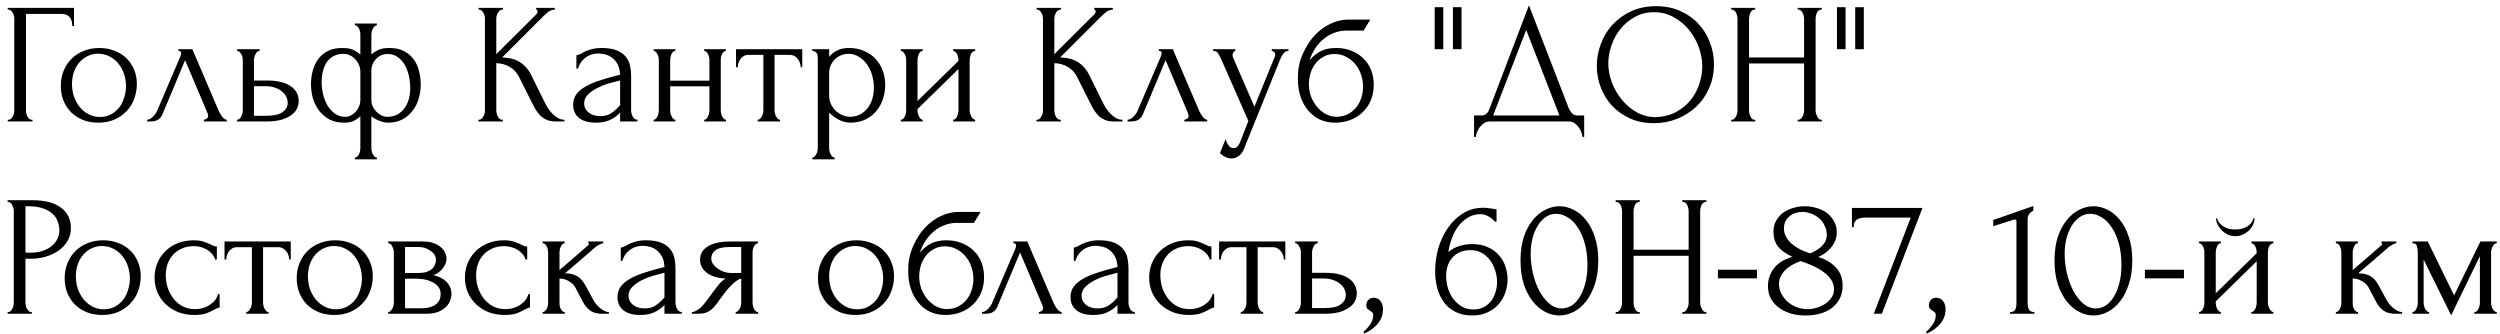 <?xml version="1.0" encoding="UTF-8"?> <svg xmlns="http://www.w3.org/2000/svg" width="247" height="33" viewBox="0 0 247 33" fill="none"><path d="M3.128 11.83H3.213V12H0.765V11.83H0.85C0.941 11.83 1.02 11.802 1.088 11.745C1.156 11.677 1.213 11.598 1.258 11.507C1.315 11.416 1.354 11.32 1.377 11.218C1.4 11.116 1.411 11.02 1.411 10.929V1.834C1.411 1.755 1.4 1.664 1.377 1.562C1.354 1.46 1.315 1.364 1.258 1.273C1.213 1.182 1.156 1.109 1.088 1.052C1.02 0.984 0.941 0.95 0.85 0.95H0.765V0.78H7.31V2.582H7.14C7.14 2.174 7.049 1.874 6.868 1.681C6.698 1.477 6.426 1.375 6.052 1.375H2.567V10.929C2.567 11.02 2.578 11.116 2.601 11.218C2.624 11.32 2.658 11.416 2.703 11.507C2.76 11.598 2.822 11.677 2.89 11.745C2.958 11.802 3.037 11.83 3.128 11.83ZM9.714 12.119C9.147 12.119 8.637 12.028 8.184 11.847C7.731 11.654 7.34 11.399 7.011 11.082C6.694 10.753 6.444 10.368 6.263 9.926C6.093 9.484 6.008 9.002 6.008 8.481C6.008 7.926 6.104 7.421 6.297 6.968C6.49 6.503 6.756 6.107 7.096 5.778C7.436 5.449 7.838 5.194 8.303 5.013C8.768 4.832 9.272 4.741 9.816 4.741C10.36 4.741 10.859 4.832 11.312 5.013C11.765 5.183 12.156 5.427 12.485 5.744C12.814 6.061 13.069 6.441 13.25 6.883C13.431 7.314 13.522 7.79 13.522 8.311C13.522 8.798 13.437 9.274 13.267 9.739C13.108 10.192 12.865 10.595 12.536 10.946C12.219 11.297 11.822 11.581 11.346 11.796C10.881 12.011 10.337 12.119 9.714 12.119ZM9.612 5.302C9.204 5.325 8.841 5.427 8.524 5.608C8.218 5.778 7.957 6.005 7.742 6.288C7.538 6.56 7.379 6.872 7.266 7.223C7.164 7.574 7.113 7.931 7.113 8.294C7.113 8.713 7.175 9.121 7.3 9.518C7.436 9.903 7.623 10.249 7.861 10.555C8.11 10.861 8.405 11.105 8.745 11.286C9.085 11.467 9.465 11.558 9.884 11.558C10.303 11.558 10.672 11.467 10.989 11.286C11.318 11.105 11.59 10.872 11.805 10.589C12.02 10.294 12.179 9.966 12.281 9.603C12.394 9.24 12.451 8.878 12.451 8.515C12.451 8.141 12.394 7.767 12.281 7.393C12.168 7.008 11.992 6.662 11.754 6.356C11.516 6.039 11.216 5.784 10.853 5.591C10.502 5.398 10.088 5.302 9.612 5.302ZM20.142 11.83C20.222 11.83 20.312 11.796 20.414 11.728C20.516 11.66 20.567 11.564 20.567 11.439C20.567 11.416 20.556 11.371 20.533 11.303C20.522 11.224 20.494 11.139 20.448 11.048L18.289 5.948L16.045 11.303C15.853 11.768 15.473 12 14.906 12H14.532V11.83C14.691 11.83 14.861 11.751 15.042 11.592C15.235 11.422 15.388 11.224 15.501 10.997L17.813 5.591C17.87 5.444 17.898 5.325 17.898 5.234C17.898 5.098 17.808 5.03 17.626 5.03V4.86H19.003L21.621 10.98C21.701 11.15 21.814 11.337 21.961 11.541C22.12 11.734 22.267 11.83 22.403 11.83V12H20.142V11.83ZM26.418 7.954C26.939 7.954 27.393 8.005 27.778 8.107C28.175 8.209 28.498 8.351 28.747 8.532C29.008 8.713 29.201 8.929 29.325 9.178C29.45 9.416 29.512 9.677 29.512 9.96C29.512 10.243 29.45 10.51 29.325 10.759C29.201 11.008 29.002 11.224 28.73 11.405C28.47 11.586 28.141 11.734 27.744 11.847C27.348 11.949 26.877 12 26.333 12H23.426V11.83C23.517 11.83 23.596 11.802 23.664 11.745C23.732 11.677 23.789 11.598 23.834 11.507C23.891 11.405 23.93 11.303 23.953 11.201C23.976 11.088 23.987 10.986 23.987 10.895V5.914C23.987 5.835 23.976 5.744 23.953 5.642C23.93 5.54 23.891 5.444 23.834 5.353C23.789 5.262 23.732 5.189 23.664 5.132C23.596 5.064 23.517 5.03 23.426 5.03V4.86H25.653V5.03C25.483 5.03 25.347 5.138 25.245 5.353C25.143 5.557 25.092 5.744 25.092 5.914V7.954H26.418ZM26.299 11.439C27.047 11.439 27.585 11.32 27.914 11.082C28.254 10.833 28.424 10.527 28.424 10.164C28.424 9.96 28.379 9.762 28.288 9.569C28.198 9.365 28.056 9.189 27.863 9.042C27.682 8.883 27.455 8.759 27.183 8.668C26.911 8.566 26.599 8.515 26.248 8.515H25.092V11.439H26.299ZM38.493 4.741C39.049 4.741 39.519 4.843 39.904 5.047C40.301 5.251 40.624 5.523 40.873 5.863C41.123 6.203 41.298 6.594 41.4 7.036C41.514 7.467 41.57 7.914 41.57 8.379C41.57 8.832 41.502 9.286 41.366 9.739C41.242 10.181 41.043 10.578 40.771 10.929C40.511 11.28 40.176 11.569 39.768 11.796C39.36 12.011 38.879 12.119 38.323 12.119C38.108 12.119 37.904 12.085 37.711 12.017C37.53 11.96 37.36 11.892 37.201 11.813C37.02 11.722 36.85 11.615 36.691 11.49V14.635C36.691 14.726 36.703 14.822 36.725 14.924C36.748 15.037 36.782 15.139 36.827 15.23C36.884 15.321 36.941 15.4 36.997 15.468C37.065 15.536 37.145 15.57 37.235 15.57V15.74H35.059V15.57C35.15 15.57 35.229 15.536 35.297 15.468C35.365 15.411 35.422 15.332 35.467 15.23C35.513 15.139 35.547 15.037 35.569 14.924C35.592 14.822 35.603 14.726 35.603 14.635V11.49C35.49 11.603 35.303 11.739 35.042 11.898C34.793 12.045 34.442 12.119 33.988 12.119C33.433 12.119 32.951 12.011 32.543 11.796C32.135 11.569 31.795 11.28 31.523 10.929C31.251 10.566 31.047 10.158 30.911 9.705C30.787 9.252 30.724 8.787 30.724 8.311C30.724 7.858 30.781 7.421 30.894 7.002C31.008 6.571 31.183 6.192 31.421 5.863C31.671 5.523 31.988 5.251 32.373 5.047C32.77 4.843 33.246 4.741 33.801 4.741C34.345 4.741 34.748 4.82 35.008 4.979C35.28 5.126 35.479 5.262 35.603 5.387V3.364C35.603 3.285 35.592 3.2 35.569 3.109C35.547 3.007 35.513 2.911 35.467 2.82C35.422 2.729 35.365 2.656 35.297 2.599C35.229 2.531 35.15 2.497 35.059 2.497V2.327H37.235V2.497C37.156 2.497 37.082 2.531 37.014 2.599C36.946 2.656 36.89 2.729 36.844 2.82C36.799 2.899 36.759 2.99 36.725 3.092C36.703 3.194 36.691 3.285 36.691 3.364V5.37C36.816 5.257 37.014 5.126 37.286 4.979C37.558 4.82 37.961 4.741 38.493 4.741ZM34.107 11.541C34.323 11.541 34.521 11.49 34.702 11.388C34.884 11.286 35.042 11.156 35.178 10.997C35.314 10.838 35.416 10.668 35.484 10.487C35.564 10.294 35.603 10.113 35.603 9.943V7.07C35.603 6.821 35.552 6.594 35.45 6.39C35.36 6.175 35.235 5.988 35.076 5.829C34.929 5.67 34.753 5.546 34.549 5.455C34.357 5.364 34.153 5.319 33.937 5.319C33.541 5.319 33.206 5.398 32.934 5.557C32.662 5.704 32.441 5.908 32.271 6.169C32.101 6.43 31.977 6.73 31.897 7.07C31.818 7.399 31.778 7.739 31.778 8.09C31.778 8.509 31.829 8.929 31.931 9.348C32.033 9.756 32.181 10.124 32.373 10.453C32.577 10.77 32.821 11.031 33.104 11.235C33.399 11.439 33.733 11.541 34.107 11.541ZM38.255 11.541C38.652 11.541 38.992 11.462 39.275 11.303C39.559 11.144 39.791 10.935 39.972 10.674C40.165 10.402 40.307 10.102 40.397 9.773C40.488 9.433 40.533 9.082 40.533 8.719C40.533 8.3 40.488 7.892 40.397 7.495C40.307 7.087 40.171 6.724 39.989 6.407C39.808 6.09 39.576 5.835 39.292 5.642C39.02 5.438 38.697 5.336 38.323 5.336C37.847 5.336 37.456 5.5 37.15 5.829C36.844 6.146 36.691 6.554 36.691 7.053V9.926C36.691 10.107 36.731 10.294 36.81 10.487C36.901 10.668 37.014 10.838 37.15 10.997C37.298 11.156 37.468 11.286 37.66 11.388C37.853 11.49 38.051 11.541 38.255 11.541ZM47.266 11.83H47.351C47.442 11.83 47.521 11.796 47.589 11.728C47.657 11.66 47.714 11.581 47.759 11.49C47.816 11.399 47.855 11.303 47.878 11.201C47.901 11.088 47.912 10.986 47.912 10.895V1.834C47.912 1.755 47.901 1.664 47.878 1.562C47.855 1.46 47.816 1.364 47.759 1.273C47.714 1.182 47.657 1.109 47.589 1.052C47.521 0.984 47.447 0.95 47.368 0.95H47.283V0.78H49.697V0.95H49.612C49.521 0.95 49.442 0.984 49.374 1.052C49.306 1.109 49.244 1.182 49.187 1.273C49.142 1.364 49.102 1.46 49.068 1.562C49.045 1.664 49.034 1.755 49.034 1.834V5.353L52.978 1.426C53.069 1.335 53.114 1.228 53.114 1.103C53.114 1.001 53.069 0.95 52.978 0.95V0.78H54.814V0.95C54.587 0.961 54.383 1.029 54.202 1.154C54.032 1.279 53.845 1.443 53.641 1.647L49.612 5.676C50.349 5.699 50.944 5.857 51.397 6.152C51.85 6.447 52.207 6.855 52.468 7.376L53.811 10.096C53.89 10.266 53.992 10.453 54.117 10.657C54.253 10.85 54.4 11.037 54.559 11.218C54.729 11.388 54.916 11.535 55.12 11.66C55.324 11.773 55.539 11.83 55.766 11.83V12H54.916C54.587 12 54.304 11.955 54.066 11.864C53.828 11.762 53.618 11.632 53.437 11.473C53.267 11.303 53.114 11.116 52.978 10.912C52.853 10.708 52.74 10.504 52.638 10.3L51.261 7.563C51.046 7.144 50.745 6.826 50.36 6.611C49.986 6.384 49.544 6.26 49.034 6.237V10.895C49.034 10.986 49.045 11.082 49.068 11.184C49.091 11.286 49.125 11.388 49.17 11.49C49.215 11.581 49.272 11.66 49.34 11.728C49.408 11.785 49.482 11.819 49.561 11.83H49.68V12H47.266V11.83ZM61.267 12V11.133L61.182 11.218C60.898 11.501 60.57 11.722 60.196 11.881C59.833 12.04 59.391 12.119 58.87 12.119C58.473 12.119 58.133 12.074 57.85 11.983C57.566 11.892 57.334 11.768 57.153 11.609C56.971 11.439 56.835 11.246 56.745 11.031C56.665 10.816 56.626 10.589 56.626 10.351C56.626 9.966 56.728 9.626 56.932 9.331C57.147 9.036 57.453 8.776 57.85 8.549C58.246 8.322 58.728 8.118 59.295 7.937C59.873 7.744 60.53 7.557 61.267 7.376C61.244 6.934 61.153 6.577 60.995 6.305C60.836 6.033 60.649 5.823 60.434 5.676C60.218 5.517 59.992 5.415 59.754 5.37C59.516 5.313 59.312 5.285 59.142 5.285C58.847 5.285 58.586 5.33 58.36 5.421C58.133 5.5 57.935 5.614 57.765 5.761C57.595 5.897 57.453 6.056 57.34 6.237C57.238 6.418 57.158 6.6 57.102 6.781H56.949V5.455C57.051 5.455 57.17 5.421 57.306 5.353C57.442 5.274 57.6 5.189 57.782 5.098C57.974 5.007 58.201 4.928 58.462 4.86C58.734 4.781 59.057 4.741 59.431 4.741C60.054 4.741 60.558 4.82 60.944 4.979C61.329 5.138 61.624 5.347 61.828 5.608C62.043 5.869 62.185 6.169 62.253 6.509C62.321 6.838 62.355 7.178 62.355 7.529V10.895C62.355 11.122 62.411 11.337 62.525 11.541C62.638 11.734 62.791 11.83 62.984 11.83V12H61.267ZM61.267 10.385V7.954L61.097 7.988C60.825 8.056 60.49 8.147 60.094 8.26C59.708 8.373 59.34 8.521 58.989 8.702C58.637 8.883 58.337 9.099 58.088 9.348C57.838 9.597 57.714 9.886 57.714 10.215C57.714 10.578 57.861 10.878 58.156 11.116C58.45 11.354 58.836 11.473 59.312 11.473C59.686 11.473 60.014 11.394 60.298 11.235C60.581 11.065 60.842 10.85 61.08 10.589L61.267 10.385ZM66.214 10.895C66.214 10.986 66.225 11.088 66.248 11.201C66.271 11.303 66.305 11.399 66.35 11.49C66.395 11.581 66.447 11.66 66.503 11.728C66.571 11.796 66.645 11.83 66.724 11.83V12H64.582V11.83C64.662 11.83 64.73 11.802 64.786 11.745C64.854 11.677 64.911 11.598 64.956 11.507C65.001 11.405 65.035 11.303 65.058 11.201C65.081 11.088 65.092 10.986 65.092 10.895V5.914C65.092 5.835 65.081 5.744 65.058 5.642C65.035 5.54 65.001 5.444 64.956 5.353C64.911 5.262 64.854 5.189 64.786 5.132C64.73 5.064 64.662 5.03 64.582 5.03V4.86H66.724V5.03C66.633 5.03 66.554 5.064 66.486 5.132C66.43 5.189 66.379 5.262 66.333 5.353C66.299 5.444 66.271 5.54 66.248 5.642C66.225 5.744 66.214 5.835 66.214 5.914V7.971H70.09V5.914C70.09 5.835 70.079 5.744 70.056 5.642C70.034 5.54 69.999 5.444 69.954 5.353C69.92 5.262 69.869 5.189 69.801 5.132C69.745 5.064 69.671 5.03 69.58 5.03V4.86H71.722V5.03C71.632 5.03 71.552 5.064 71.484 5.132C71.427 5.189 71.376 5.262 71.331 5.353C71.286 5.444 71.252 5.54 71.229 5.642C71.218 5.744 71.212 5.835 71.212 5.914V10.895C71.212 10.986 71.224 11.088 71.246 11.201C71.269 11.303 71.303 11.399 71.348 11.49C71.394 11.581 71.445 11.66 71.501 11.728C71.569 11.796 71.643 11.83 71.722 11.83V12H69.58V11.83C69.659 11.83 69.728 11.802 69.784 11.745C69.852 11.677 69.909 11.598 69.954 11.507C69.999 11.405 70.034 11.303 70.056 11.201C70.079 11.088 70.09 10.986 70.09 10.895V8.532H66.214V10.895ZM79.11 6.645C79.11 6.52 79.087 6.384 79.042 6.237C78.996 6.09 78.928 5.959 78.838 5.846C78.747 5.721 78.634 5.619 78.498 5.54C78.362 5.461 78.203 5.421 78.022 5.421H76.526V10.895C76.526 10.986 76.537 11.082 76.56 11.184C76.582 11.286 76.616 11.388 76.662 11.49C76.718 11.581 76.775 11.66 76.832 11.728C76.9 11.796 76.979 11.83 77.07 11.83V12H74.86V11.83C74.95 11.83 75.03 11.796 75.098 11.728C75.166 11.66 75.222 11.581 75.268 11.49C75.324 11.399 75.364 11.303 75.387 11.201C75.409 11.088 75.421 10.986 75.421 10.895V5.421H73.959C73.777 5.421 73.619 5.461 73.483 5.54C73.347 5.619 73.233 5.721 73.143 5.846C73.063 5.959 73.001 6.09 72.956 6.237C72.91 6.384 72.888 6.52 72.888 6.645H72.718V4.86H79.263V6.645H79.11ZM83.858 4.741C84.47 4.741 84.997 4.849 85.439 5.064C85.892 5.268 86.266 5.54 86.561 5.88C86.867 6.22 87.093 6.611 87.241 7.053C87.388 7.495 87.462 7.948 87.462 8.413C87.462 8.866 87.388 9.314 87.241 9.756C87.105 10.198 86.889 10.595 86.595 10.946C86.311 11.297 85.954 11.581 85.524 11.796C85.093 12.011 84.583 12.119 83.994 12.119C83.642 12.119 83.28 12.028 82.906 11.847C82.543 11.654 82.214 11.416 81.92 11.133V14.635C81.92 14.726 81.931 14.822 81.954 14.924C81.976 15.037 82.01 15.139 82.056 15.23C82.112 15.321 82.169 15.4 82.226 15.468C82.294 15.536 82.373 15.57 82.464 15.57V15.74H80.254V15.57C80.333 15.57 80.407 15.536 80.475 15.468C80.543 15.4 80.599 15.321 80.645 15.23C80.701 15.139 80.741 15.037 80.764 14.924C80.786 14.822 80.798 14.726 80.798 14.635V5.863C80.798 5.761 80.792 5.665 80.781 5.574C80.781 5.472 80.764 5.387 80.73 5.319C80.696 5.24 80.639 5.177 80.56 5.132C80.492 5.075 80.39 5.041 80.254 5.03V4.86H81.92V5.608C82.146 5.336 82.418 5.126 82.736 4.979C83.064 4.82 83.438 4.741 83.858 4.741ZM84.011 11.541C84.407 11.53 84.753 11.439 85.048 11.269C85.342 11.099 85.586 10.878 85.779 10.606C85.971 10.334 86.113 10.034 86.204 9.705C86.294 9.365 86.34 9.014 86.34 8.651C86.34 8.243 86.283 7.841 86.17 7.444C86.056 7.047 85.892 6.696 85.677 6.39C85.461 6.073 85.195 5.818 84.878 5.625C84.572 5.421 84.22 5.319 83.824 5.319C83.586 5.319 83.348 5.364 83.11 5.455C82.883 5.546 82.679 5.676 82.498 5.846C82.328 6.016 82.186 6.22 82.073 6.458C81.971 6.685 81.92 6.94 81.92 7.223V9.45C81.92 9.756 81.982 10.039 82.107 10.3C82.231 10.549 82.39 10.77 82.583 10.963C82.787 11.144 83.013 11.286 83.263 11.388C83.512 11.49 83.761 11.541 84.011 11.541ZM95.803 10.895C95.803 10.986 95.814 11.088 95.837 11.201C95.871 11.303 95.91 11.399 95.956 11.49C96.001 11.581 96.058 11.66 96.126 11.728C96.205 11.796 96.279 11.83 96.347 11.83V12H94.171V11.83C94.25 11.83 94.324 11.802 94.392 11.745C94.46 11.677 94.516 11.598 94.562 11.507C94.607 11.405 94.641 11.303 94.664 11.201C94.686 11.088 94.698 10.986 94.698 10.895V6.815L90.652 10.776V10.895C90.652 10.986 90.663 11.088 90.686 11.201C90.708 11.303 90.742 11.399 90.788 11.49C90.833 11.581 90.884 11.66 90.941 11.728C91.009 11.796 91.082 11.83 91.162 11.83V12H89.003V11.83C89.082 11.83 89.156 11.802 89.224 11.745C89.292 11.677 89.348 11.598 89.394 11.507C89.439 11.405 89.473 11.303 89.496 11.201C89.518 11.088 89.53 10.986 89.53 10.895V5.914C89.53 5.835 89.518 5.744 89.496 5.642C89.473 5.54 89.439 5.444 89.394 5.353C89.348 5.262 89.292 5.189 89.224 5.132C89.156 5.064 89.082 5.03 89.003 5.03V4.86H91.162V5.03C91.071 5.03 90.992 5.064 90.924 5.132C90.867 5.189 90.816 5.262 90.771 5.353C90.737 5.444 90.708 5.54 90.686 5.642C90.663 5.744 90.652 5.835 90.652 5.914V9.977L94.698 6.016V5.914C94.698 5.835 94.686 5.744 94.664 5.642C94.641 5.54 94.607 5.444 94.562 5.353C94.516 5.262 94.46 5.189 94.392 5.132C94.324 5.064 94.25 5.03 94.171 5.03V4.86H96.347V5.03C96.256 5.03 96.171 5.064 96.092 5.132C96.024 5.189 95.967 5.262 95.922 5.353C95.888 5.444 95.859 5.54 95.837 5.642C95.814 5.744 95.803 5.835 95.803 5.914V10.895ZM102.4 11.83H102.485C102.575 11.83 102.655 11.796 102.723 11.728C102.791 11.66 102.847 11.581 102.893 11.49C102.949 11.399 102.989 11.303 103.012 11.201C103.034 11.088 103.046 10.986 103.046 10.895V1.834C103.046 1.755 103.034 1.664 103.012 1.562C102.989 1.46 102.949 1.364 102.893 1.273C102.847 1.182 102.791 1.109 102.723 1.052C102.655 0.984 102.581 0.95 102.502 0.95H102.417V0.78H104.831V0.95H104.746C104.655 0.95 104.576 0.984 104.508 1.052C104.44 1.109 104.377 1.182 104.321 1.273C104.275 1.364 104.236 1.46 104.202 1.562C104.179 1.664 104.168 1.755 104.168 1.834V5.353L108.112 1.426C108.202 1.335 108.248 1.228 108.248 1.103C108.248 1.001 108.202 0.95 108.112 0.95V0.78H109.948V0.95C109.721 0.961 109.517 1.029 109.336 1.154C109.166 1.279 108.979 1.443 108.775 1.647L104.746 5.676C105.482 5.699 106.077 5.857 106.531 6.152C106.984 6.447 107.341 6.855 107.602 7.376L108.945 10.096C109.024 10.266 109.126 10.453 109.251 10.657C109.387 10.85 109.534 11.037 109.693 11.218C109.863 11.388 110.05 11.535 110.254 11.66C110.458 11.773 110.673 11.83 110.9 11.83V12H110.05C109.721 12 109.438 11.955 109.2 11.864C108.962 11.762 108.752 11.632 108.571 11.473C108.401 11.303 108.248 11.116 108.112 10.912C107.987 10.708 107.874 10.504 107.772 10.3L106.395 7.563C106.179 7.144 105.879 6.826 105.494 6.611C105.12 6.384 104.678 6.26 104.168 6.237V10.895C104.168 10.986 104.179 11.082 104.202 11.184C104.224 11.286 104.258 11.388 104.304 11.49C104.349 11.581 104.406 11.66 104.474 11.728C104.542 11.785 104.615 11.819 104.695 11.83H104.814V12H102.4V11.83ZM117.012 11.83C117.092 11.83 117.182 11.796 117.284 11.728C117.386 11.66 117.437 11.564 117.437 11.439C117.437 11.416 117.426 11.371 117.403 11.303C117.392 11.224 117.364 11.139 117.318 11.048L115.159 5.948L112.915 11.303C112.723 11.768 112.343 12 111.776 12H111.402V11.83C111.561 11.83 111.731 11.751 111.912 11.592C112.105 11.422 112.258 11.224 112.371 10.997L114.683 5.591C114.74 5.444 114.768 5.325 114.768 5.234C114.768 5.098 114.678 5.03 114.496 5.03V4.86H115.873L118.491 10.98C118.571 11.15 118.684 11.337 118.831 11.541C118.99 11.734 119.137 11.83 119.273 11.83V12H117.012V11.83ZM123.016 14.431C122.858 14.907 122.654 15.23 122.404 15.4C122.166 15.57 121.917 15.655 121.656 15.655C121.486 15.655 121.333 15.627 121.197 15.57C121.061 15.513 120.942 15.451 120.84 15.383C120.738 15.315 120.659 15.253 120.602 15.196C120.557 15.139 120.534 15.111 120.534 15.111L121.095 13.734C121.141 13.915 121.197 14.068 121.265 14.193C121.322 14.306 121.401 14.408 121.503 14.499C121.605 14.59 121.73 14.635 121.877 14.635C122.149 14.635 122.365 14.437 122.523 14.04L123.339 11.949L120.619 5.761C120.529 5.568 120.432 5.398 120.33 5.251C120.24 5.104 120.081 5.03 119.854 5.03V4.86H122.047V5.03C122.002 5.03 121.945 5.07 121.877 5.149C121.809 5.228 121.775 5.33 121.775 5.455C121.775 5.546 121.798 5.636 121.843 5.727L123.934 10.538L125.94 5.625C125.974 5.546 125.991 5.472 125.991 5.404C125.991 5.291 125.952 5.2 125.872 5.132C125.804 5.064 125.731 5.03 125.651 5.03V4.86H127.3V5.03C127.119 5.03 126.96 5.109 126.824 5.268C126.7 5.415 126.598 5.585 126.518 5.778L123.016 14.431ZM132.02 4.741C132.587 4.741 133.097 4.837 133.55 5.03C134.015 5.211 134.406 5.466 134.723 5.795C135.052 6.112 135.301 6.492 135.471 6.934C135.641 7.376 135.726 7.858 135.726 8.379C135.726 8.934 135.63 9.444 135.437 9.909C135.244 10.362 134.978 10.753 134.638 11.082C134.298 11.411 133.896 11.666 133.431 11.847C132.966 12.028 132.462 12.119 131.918 12.119C131.34 12.119 130.824 12.011 130.371 11.796C129.918 11.569 129.532 11.263 129.215 10.878C128.898 10.493 128.654 10.039 128.484 9.518C128.314 8.985 128.229 8.413 128.229 7.801C128.229 7.45 128.246 7.127 128.28 6.832C128.325 6.537 128.388 6.254 128.467 5.982C128.558 5.699 128.665 5.427 128.79 5.166C128.915 4.905 129.062 4.633 129.232 4.35C129.708 3.602 130.303 3.013 131.017 2.582C131.742 2.151 132.479 1.936 133.227 1.936H135.386L134.723 3.024H132.955C132.592 3.024 132.23 3.092 131.867 3.228C131.504 3.353 131.159 3.545 130.83 3.806C130.513 4.055 130.229 4.361 129.98 4.724C129.731 5.087 129.532 5.5 129.385 5.965C129.691 5.591 130.042 5.296 130.439 5.081C130.847 4.854 131.374 4.741 132.02 4.741ZM132.122 11.541C132.541 11.518 132.91 11.422 133.227 11.252C133.544 11.071 133.811 10.844 134.026 10.572C134.241 10.289 134.4 9.977 134.502 9.637C134.615 9.286 134.672 8.929 134.672 8.566C134.672 8.147 134.604 7.744 134.468 7.359C134.332 6.962 134.139 6.617 133.89 6.322C133.641 6.027 133.34 5.789 132.989 5.608C132.649 5.427 132.269 5.336 131.85 5.336C131.442 5.336 131.079 5.427 130.762 5.608C130.445 5.778 130.178 6.005 129.963 6.288C129.748 6.571 129.583 6.894 129.47 7.257C129.368 7.62 129.317 7.982 129.317 8.345C129.317 8.708 129.379 9.082 129.504 9.467C129.64 9.841 129.827 10.181 130.065 10.487C130.314 10.793 130.609 11.048 130.949 11.252C131.3 11.445 131.691 11.541 132.122 11.541ZM141.747 0.712H142.597V4.86H141.747V0.712ZM143.549 0.712H144.399V4.86H143.549V0.712ZM156.517 11.405V13.53H156.347C156.336 13.383 156.296 13.218 156.228 13.037C156.16 12.856 156.064 12.686 155.939 12.527C155.826 12.38 155.69 12.255 155.531 12.153C155.372 12.051 155.197 12 155.004 12H147.167C146.974 12 146.799 12.051 146.64 12.153C146.481 12.266 146.34 12.397 146.215 12.544C146.102 12.703 146.005 12.873 145.926 13.054C145.858 13.235 145.818 13.394 145.807 13.53H145.637V11.405H146.385C146.748 11.405 147.003 11.195 147.15 10.776L151.06 0.525L155.004 10.725C155.083 10.895 155.191 11.054 155.327 11.201C155.463 11.337 155.622 11.405 155.803 11.405H156.517ZM147.524 11.405H154.069L150.788 2.956L147.524 11.405ZM163.628 0.61C164.512 0.61 165.305 0.769 166.008 1.086C166.71 1.392 167.305 1.811 167.793 2.344C168.291 2.865 168.671 3.477 168.932 4.18C169.204 4.871 169.34 5.597 169.34 6.356C169.34 7.206 169.181 7.988 168.864 8.702C168.558 9.416 168.133 10.028 167.589 10.538C167.045 11.048 166.41 11.45 165.685 11.745C164.971 12.028 164.206 12.17 163.39 12.17C162.517 12.17 161.729 12.011 161.027 11.694C160.335 11.377 159.746 10.957 159.259 10.436C158.783 9.915 158.414 9.314 158.154 8.634C157.893 7.954 157.763 7.246 157.763 6.509C157.763 5.784 157.893 5.07 158.154 4.367C158.414 3.653 158.794 3.018 159.293 2.463C159.803 1.908 160.42 1.46 161.146 1.12C161.871 0.78 162.698 0.61 163.628 0.61ZM163.611 11.575C164.37 11.541 165.033 11.371 165.6 11.065C166.178 10.748 166.659 10.351 167.045 9.875C167.43 9.388 167.713 8.855 167.895 8.277C168.087 7.699 168.184 7.127 168.184 6.56C168.184 5.937 168.07 5.308 167.844 4.673C167.617 4.038 167.294 3.466 166.875 2.956C166.455 2.435 165.951 2.015 165.362 1.698C164.784 1.369 164.132 1.205 163.407 1.205C162.704 1.205 162.075 1.364 161.52 1.681C160.964 1.987 160.488 2.384 160.092 2.871C159.706 3.358 159.412 3.902 159.208 4.503C159.004 5.104 158.902 5.693 158.902 6.271C158.902 6.894 159.021 7.523 159.259 8.158C159.497 8.781 159.825 9.348 160.245 9.858C160.664 10.368 161.157 10.782 161.724 11.099C162.302 11.416 162.931 11.575 163.611 11.575ZM177.614 11.83H177.699C177.779 11.83 177.852 11.802 177.92 11.745C177.988 11.677 178.045 11.598 178.09 11.507C178.147 11.405 178.187 11.303 178.209 11.201C178.232 11.088 178.243 10.986 178.243 10.895V6.271H172.803V10.895C172.803 10.986 172.815 11.088 172.837 11.201C172.86 11.303 172.894 11.399 172.939 11.49C172.985 11.581 173.036 11.66 173.092 11.728C173.16 11.796 173.24 11.83 173.33 11.83H173.415V12H171.035V11.83H171.12C171.2 11.83 171.273 11.802 171.341 11.745C171.409 11.677 171.466 11.598 171.511 11.507C171.568 11.405 171.608 11.303 171.63 11.201C171.653 11.088 171.664 10.986 171.664 10.895V1.834C171.664 1.755 171.653 1.664 171.63 1.562C171.608 1.46 171.574 1.364 171.528 1.273C171.483 1.182 171.426 1.109 171.358 1.052C171.29 0.984 171.211 0.95 171.12 0.95H171.035V0.78H173.415V0.95H173.33C173.24 0.95 173.16 0.984 173.092 1.052C173.024 1.109 172.968 1.182 172.922 1.273C172.888 1.364 172.86 1.46 172.837 1.562C172.815 1.664 172.803 1.755 172.803 1.834V5.676H178.243V1.834C178.243 1.755 178.232 1.664 178.209 1.562C178.187 1.46 178.153 1.364 178.107 1.273C178.062 1.182 178.005 1.109 177.937 1.052C177.869 0.984 177.79 0.95 177.699 0.95H177.614V0.78H179.994V0.95H179.909C179.819 0.95 179.739 0.984 179.671 1.052C179.603 1.109 179.547 1.182 179.501 1.273C179.467 1.364 179.439 1.46 179.416 1.562C179.394 1.664 179.382 1.755 179.382 1.834V10.895C179.382 10.986 179.394 11.088 179.416 11.201C179.45 11.303 179.49 11.399 179.535 11.49C179.581 11.581 179.632 11.66 179.688 11.728C179.756 11.796 179.83 11.83 179.909 11.83H179.994V12H177.614V11.83ZM181.492 0.712H182.342V4.86H181.492V0.712ZM183.294 0.712H184.144V4.86H183.294V0.712ZM0.748 19.78H3.162C4.42 19.78 5.372 20.024 6.018 20.511C6.675 20.987 7.004 21.667 7.004 22.551C7.004 23.027 6.891 23.452 6.664 23.826C6.437 24.2 6.137 24.517 5.763 24.778C5.4 25.027 4.987 25.22 4.522 25.356C4.069 25.492 3.615 25.56 3.162 25.56H2.516V29.895C2.516 29.986 2.527 30.088 2.55 30.201C2.573 30.303 2.607 30.399 2.652 30.49C2.709 30.581 2.765 30.66 2.822 30.728C2.89 30.796 2.969 30.83 3.06 30.83H3.145V31H0.748V30.83H0.833C0.912 30.83 0.986 30.796 1.054 30.728C1.122 30.66 1.179 30.581 1.224 30.49C1.269 30.399 1.303 30.303 1.326 30.201C1.349 30.088 1.36 29.986 1.36 29.895V20.834C1.36 20.675 1.315 20.494 1.224 20.29C1.133 20.086 1.003 19.973 0.833 19.95H0.748V19.78ZM2.516 20.375V24.965H3.026C3.479 24.965 3.882 24.903 4.233 24.778C4.596 24.653 4.896 24.489 5.134 24.285C5.372 24.081 5.553 23.849 5.678 23.588C5.803 23.327 5.865 23.061 5.865 22.789C5.865 22.46 5.808 22.154 5.695 21.871C5.593 21.576 5.417 21.321 5.168 21.106C4.93 20.879 4.613 20.704 4.216 20.579C3.819 20.443 3.332 20.375 2.754 20.375H2.516ZM10.096 31.119C9.529 31.119 9.019 31.028 8.566 30.847C8.112 30.654 7.721 30.399 7.393 30.082C7.075 29.753 6.826 29.368 6.645 28.926C6.475 28.484 6.39 28.002 6.39 27.481C6.39 26.926 6.486 26.421 6.679 25.968C6.871 25.503 7.138 25.107 7.478 24.778C7.818 24.449 8.22 24.194 8.685 24.013C9.149 23.832 9.654 23.741 10.198 23.741C10.742 23.741 11.24 23.832 11.694 24.013C12.147 24.183 12.538 24.427 12.867 24.744C13.195 25.061 13.45 25.441 13.632 25.883C13.813 26.314 13.904 26.79 13.904 27.311C13.904 27.798 13.819 28.274 13.649 28.739C13.49 29.192 13.246 29.595 12.918 29.946C12.6 30.297 12.204 30.581 11.728 30.796C11.263 31.011 10.719 31.119 10.096 31.119ZM9.994 24.302C9.586 24.325 9.223 24.427 8.906 24.608C8.6 24.778 8.339 25.005 8.124 25.288C7.92 25.56 7.761 25.872 7.648 26.223C7.546 26.574 7.495 26.931 7.495 27.294C7.495 27.713 7.557 28.121 7.682 28.518C7.818 28.903 8.005 29.249 8.243 29.555C8.492 29.861 8.787 30.105 9.127 30.286C9.467 30.467 9.846 30.558 10.266 30.558C10.685 30.558 11.053 30.467 11.371 30.286C11.699 30.105 11.971 29.872 12.187 29.589C12.402 29.294 12.561 28.966 12.663 28.603C12.776 28.24 12.833 27.878 12.833 27.515C12.833 27.141 12.776 26.767 12.663 26.393C12.549 26.008 12.374 25.662 12.136 25.356C11.898 25.039 11.597 24.784 11.235 24.591C10.883 24.398 10.47 24.302 9.994 24.302ZM21.697 30.388C21.607 30.388 21.521 30.411 21.442 30.456C21.363 30.49 21.272 30.535 21.17 30.592C20.977 30.705 20.723 30.824 20.405 30.949C20.088 31.062 19.691 31.119 19.215 31.119C18.637 31.119 18.105 31.028 17.617 30.847C17.141 30.654 16.727 30.394 16.376 30.065C16.025 29.725 15.753 29.334 15.56 28.892C15.367 28.439 15.271 27.951 15.271 27.43C15.271 26.943 15.356 26.478 15.526 26.036C15.707 25.594 15.963 25.203 16.291 24.863C16.62 24.523 17.022 24.251 17.498 24.047C17.985 23.843 18.535 23.741 19.147 23.741C19.567 23.741 19.907 23.792 20.167 23.894C20.428 23.985 20.649 24.075 20.83 24.166C20.932 24.223 21.029 24.268 21.119 24.302C21.221 24.336 21.323 24.353 21.425 24.353V25.645H21.255C21.198 25.43 21.096 25.243 20.949 25.084C20.802 24.914 20.632 24.772 20.439 24.659C20.247 24.546 20.037 24.461 19.81 24.404C19.584 24.347 19.363 24.319 19.147 24.319C18.683 24.319 18.274 24.404 17.923 24.574C17.572 24.733 17.283 24.948 17.056 25.22C16.829 25.481 16.66 25.781 16.546 26.121C16.433 26.461 16.376 26.812 16.376 27.175C16.376 27.594 16.439 28.008 16.563 28.416C16.699 28.813 16.886 29.17 17.124 29.487C17.373 29.804 17.674 30.059 18.025 30.252C18.388 30.445 18.796 30.541 19.249 30.541C19.567 30.541 19.861 30.496 20.133 30.405C20.405 30.314 20.637 30.195 20.83 30.048C21.034 29.901 21.193 29.742 21.306 29.572C21.431 29.391 21.505 29.221 21.527 29.062H21.697V30.388ZM28.575 25.645C28.575 25.52 28.552 25.384 28.506 25.237C28.461 25.09 28.393 24.959 28.302 24.846C28.212 24.721 28.099 24.619 27.962 24.54C27.826 24.461 27.668 24.421 27.486 24.421H25.991V29.895C25.991 29.986 26.002 30.082 26.024 30.184C26.047 30.286 26.081 30.388 26.127 30.49C26.183 30.581 26.24 30.66 26.297 30.728C26.364 30.796 26.444 30.83 26.535 30.83V31H24.325V30.83C24.415 30.83 24.494 30.796 24.562 30.728C24.631 30.66 24.687 30.581 24.733 30.49C24.789 30.399 24.829 30.303 24.852 30.201C24.874 30.088 24.886 29.986 24.886 29.895V24.421H23.424C23.242 24.421 23.084 24.461 22.948 24.54C22.811 24.619 22.698 24.721 22.608 24.846C22.528 24.959 22.466 25.09 22.421 25.237C22.375 25.384 22.352 25.52 22.352 25.645H22.183V23.86H28.727V25.645H28.575ZM33.023 31.119C32.456 31.119 31.946 31.028 31.492 30.847C31.039 30.654 30.648 30.399 30.32 30.082C30.002 29.753 29.753 29.368 29.572 28.926C29.401 28.484 29.317 28.002 29.317 27.481C29.317 26.926 29.413 26.421 29.605 25.968C29.798 25.503 30.064 25.107 30.404 24.778C30.744 24.449 31.147 24.194 31.611 24.013C32.076 23.832 32.581 23.741 33.124 23.741C33.669 23.741 34.167 23.832 34.62 24.013C35.074 24.183 35.465 24.427 35.794 24.744C36.122 25.061 36.377 25.441 36.559 25.883C36.74 26.314 36.831 26.79 36.831 27.311C36.831 27.798 36.745 28.274 36.575 28.739C36.417 29.192 36.173 29.595 35.844 29.946C35.527 30.297 35.13 30.581 34.654 30.796C34.19 31.011 33.646 31.119 33.023 31.119ZM32.92 24.302C32.513 24.325 32.15 24.427 31.832 24.608C31.526 24.778 31.266 25.005 31.05 25.288C30.846 25.56 30.688 25.872 30.575 26.223C30.473 26.574 30.422 26.931 30.422 27.294C30.422 27.713 30.484 28.121 30.608 28.518C30.744 28.903 30.931 29.249 31.169 29.555C31.419 29.861 31.713 30.105 32.053 30.286C32.394 30.467 32.773 30.558 33.193 30.558C33.612 30.558 33.98 30.467 34.297 30.286C34.626 30.105 34.898 29.872 35.114 29.589C35.329 29.294 35.487 28.966 35.59 28.603C35.703 28.24 35.76 27.878 35.76 27.515C35.76 27.141 35.703 26.767 35.59 26.393C35.476 26.008 35.3 25.662 35.062 25.356C34.825 25.039 34.524 24.784 34.161 24.591C33.81 24.398 33.397 24.302 32.92 24.302ZM44.114 25.56C44.114 25.753 44.074 25.934 43.995 26.104C43.916 26.274 43.814 26.433 43.689 26.58C43.576 26.716 43.44 26.841 43.281 26.954C43.122 27.056 42.969 27.135 42.822 27.192C43.015 27.226 43.213 27.288 43.417 27.379C43.632 27.47 43.825 27.589 43.995 27.736C44.176 27.883 44.324 28.07 44.437 28.297C44.55 28.512 44.607 28.773 44.607 29.079C44.607 29.238 44.567 29.43 44.488 29.657C44.42 29.872 44.29 30.082 44.097 30.286C43.916 30.479 43.661 30.649 43.332 30.796C43.015 30.932 42.601 31 42.091 31H38.351V30.83C38.442 30.83 38.521 30.796 38.589 30.728C38.657 30.66 38.714 30.581 38.759 30.49C38.816 30.399 38.855 30.303 38.878 30.201C38.901 30.088 38.912 29.986 38.912 29.895V24.931C38.912 24.75 38.861 24.557 38.759 24.353C38.668 24.138 38.532 24.03 38.351 24.03V23.86H41.819C42.227 23.86 42.573 23.917 42.856 24.03C43.151 24.132 43.389 24.268 43.57 24.438C43.763 24.597 43.899 24.778 43.978 24.982C44.069 25.175 44.114 25.367 44.114 25.56ZM40.017 26.971H41.326C41.655 26.971 41.927 26.937 42.142 26.869C42.369 26.79 42.55 26.688 42.686 26.563C42.822 26.438 42.918 26.297 42.975 26.138C43.043 25.979 43.077 25.815 43.077 25.645C43.077 25.509 43.037 25.367 42.958 25.22C42.879 25.073 42.76 24.942 42.601 24.829C42.454 24.704 42.272 24.602 42.057 24.523C41.842 24.444 41.598 24.404 41.326 24.404H40.017V26.971ZM41.683 30.456C41.819 30.456 41.989 30.445 42.193 30.422C42.408 30.388 42.612 30.326 42.805 30.235C43.009 30.133 43.179 29.991 43.315 29.81C43.462 29.617 43.536 29.368 43.536 29.062C43.536 28.733 43.44 28.467 43.247 28.263C43.054 28.059 42.828 27.906 42.567 27.804C42.318 27.691 42.057 27.617 41.785 27.583C41.513 27.549 41.303 27.532 41.156 27.532H40.017V30.456H41.683ZM52.36 30.388C52.27 30.388 52.185 30.411 52.105 30.456C52.026 30.49 51.935 30.535 51.833 30.592C51.641 30.705 51.386 30.824 51.068 30.949C50.751 31.062 50.354 31.119 49.878 31.119C49.3 31.119 48.768 31.028 48.28 30.847C47.804 30.654 47.391 30.394 47.039 30.065C46.688 29.725 46.416 29.334 46.223 28.892C46.031 28.439 45.934 27.951 45.934 27.43C45.934 26.943 46.019 26.478 46.189 26.036C46.371 25.594 46.626 25.203 46.954 24.863C47.283 24.523 47.685 24.251 48.161 24.047C48.649 23.843 49.198 23.741 49.81 23.741C50.23 23.741 50.57 23.792 50.83 23.894C51.091 23.985 51.312 24.075 51.493 24.166C51.595 24.223 51.692 24.268 51.782 24.302C51.884 24.336 51.986 24.353 52.088 24.353V25.645H51.918C51.862 25.43 51.76 25.243 51.612 25.084C51.465 24.914 51.295 24.772 51.102 24.659C50.91 24.546 50.7 24.461 50.473 24.404C50.247 24.347 50.026 24.319 49.81 24.319C49.346 24.319 48.938 24.404 48.586 24.574C48.235 24.733 47.946 24.948 47.719 25.22C47.493 25.481 47.323 25.781 47.209 26.121C47.096 26.461 47.039 26.812 47.039 27.175C47.039 27.594 47.102 28.008 47.226 28.416C47.362 28.813 47.549 29.17 47.787 29.487C48.037 29.804 48.337 30.059 48.688 30.252C49.051 30.445 49.459 30.541 49.912 30.541C50.23 30.541 50.524 30.496 50.796 30.405C51.068 30.314 51.301 30.195 51.493 30.048C51.697 29.901 51.856 29.742 51.969 29.572C52.094 29.391 52.168 29.221 52.19 29.062H52.36V30.388ZM58.643 29.674C58.711 29.799 58.801 29.929 58.915 30.065C59.028 30.201 59.153 30.326 59.289 30.439C59.436 30.552 59.583 30.649 59.731 30.728C59.878 30.796 60.02 30.83 60.156 30.83V31H59.51C58.988 31 58.586 30.892 58.303 30.677C58.019 30.462 57.798 30.207 57.64 29.912L56.841 28.399C56.716 28.161 56.506 27.957 56.212 27.787C55.917 27.606 55.605 27.515 55.277 27.515V29.929C55.277 30.02 55.282 30.116 55.294 30.218C55.316 30.32 55.35 30.416 55.396 30.507C55.441 30.598 55.498 30.677 55.566 30.745C55.634 30.802 55.713 30.83 55.804 30.83V31H53.611V30.83C53.69 30.83 53.764 30.802 53.832 30.745C53.911 30.677 53.973 30.598 54.019 30.507C54.064 30.416 54.098 30.32 54.121 30.218C54.143 30.116 54.155 30.02 54.155 29.929V24.931C54.155 24.852 54.143 24.761 54.121 24.659C54.098 24.546 54.064 24.444 54.019 24.353C53.985 24.262 53.934 24.189 53.866 24.132C53.798 24.064 53.713 24.03 53.611 24.03V23.86H55.787V24.03C55.707 24.03 55.634 24.064 55.566 24.132C55.509 24.189 55.458 24.262 55.413 24.353C55.367 24.444 55.333 24.546 55.311 24.659C55.288 24.761 55.277 24.852 55.277 24.931V26.682C55.764 26.251 56.246 25.838 56.722 25.441C57.198 25.033 57.679 24.614 58.167 24.183C58.167 24.172 58.172 24.16 58.184 24.149C58.195 24.138 58.201 24.126 58.201 24.115C58.201 24.058 58.172 24.03 58.116 24.03V23.86H59.595V24.03C59.538 24.03 59.47 24.047 59.391 24.081C59.311 24.115 59.232 24.155 59.153 24.2C59.062 24.245 58.971 24.302 58.881 24.37C58.371 24.801 57.861 25.243 57.351 25.696C56.841 26.138 56.331 26.574 55.821 27.005C56.308 27.005 56.705 27.096 57.011 27.277C57.328 27.458 57.594 27.747 57.81 28.144L58.643 29.674ZM65.65 31V30.133L65.564 30.218C65.281 30.501 64.953 30.722 64.579 30.881C64.216 31.04 63.774 31.119 63.252 31.119C62.856 31.119 62.516 31.074 62.233 30.983C61.949 30.892 61.717 30.768 61.535 30.609C61.354 30.439 61.218 30.246 61.127 30.031C61.048 29.816 61.008 29.589 61.008 29.351C61.008 28.966 61.111 28.626 61.315 28.331C61.53 28.036 61.836 27.776 62.233 27.549C62.629 27.322 63.111 27.118 63.678 26.937C64.255 26.744 64.913 26.557 65.65 26.376C65.627 25.934 65.536 25.577 65.377 25.305C65.219 25.033 65.032 24.823 64.817 24.676C64.601 24.517 64.374 24.415 64.136 24.37C63.898 24.313 63.694 24.285 63.525 24.285C63.23 24.285 62.969 24.33 62.742 24.421C62.516 24.5 62.318 24.614 62.148 24.761C61.977 24.897 61.836 25.056 61.722 25.237C61.62 25.418 61.541 25.6 61.484 25.781H61.331V24.455C61.434 24.455 61.553 24.421 61.688 24.353C61.825 24.274 61.983 24.189 62.164 24.098C62.357 24.007 62.584 23.928 62.844 23.86C63.117 23.781 63.44 23.741 63.813 23.741C64.437 23.741 64.941 23.82 65.326 23.979C65.712 24.138 66.007 24.347 66.21 24.608C66.426 24.869 66.567 25.169 66.635 25.509C66.704 25.838 66.737 26.178 66.737 26.529V29.895C66.737 30.122 66.794 30.337 66.907 30.541C67.021 30.734 67.174 30.83 67.367 30.83V31H65.65ZM65.65 29.385V26.954L65.48 26.988C65.207 27.056 64.873 27.147 64.477 27.26C64.091 27.373 63.723 27.521 63.371 27.702C63.02 27.883 62.72 28.099 62.471 28.348C62.221 28.597 62.096 28.886 62.096 29.215C62.096 29.578 62.244 29.878 62.538 30.116C62.833 30.354 63.218 30.473 63.694 30.473C64.069 30.473 64.397 30.394 64.68 30.235C64.964 30.065 65.225 29.85 65.463 29.589L65.65 29.385ZM74.354 29.895C74.354 29.986 74.365 30.088 74.388 30.201C74.411 30.303 74.445 30.405 74.49 30.507C74.547 30.598 74.603 30.677 74.66 30.745C74.728 30.802 74.807 30.83 74.898 30.83V31H72.688V30.83C72.767 30.83 72.841 30.796 72.909 30.728C72.977 30.66 73.034 30.581 73.079 30.49C73.136 30.399 73.175 30.303 73.198 30.201C73.221 30.088 73.232 29.986 73.232 29.895V27.515C73.107 27.538 72.966 27.606 72.807 27.719C72.648 27.821 72.484 27.957 72.314 28.127C72.144 28.286 71.98 28.461 71.821 28.654C71.662 28.847 71.515 29.039 71.379 29.232C71.266 29.391 71.169 29.521 71.09 29.623C71.011 29.725 70.943 29.821 70.886 29.912C70.773 30.059 70.659 30.201 70.546 30.337C70.433 30.462 70.302 30.575 70.155 30.677C70.019 30.779 69.855 30.858 69.662 30.915C69.469 30.972 69.243 31 68.982 31H68.353V30.83C68.489 30.83 68.625 30.79 68.761 30.711C68.908 30.632 69.05 30.535 69.186 30.422C69.322 30.297 69.447 30.167 69.56 30.031C69.685 29.884 69.792 29.748 69.883 29.623L70.41 28.892C70.603 28.631 70.801 28.376 71.005 28.127C71.209 27.866 71.441 27.662 71.702 27.515C71.294 27.504 70.931 27.447 70.614 27.345C70.297 27.243 70.03 27.107 69.815 26.937C69.6 26.767 69.435 26.574 69.322 26.359C69.22 26.132 69.169 25.894 69.169 25.645C69.169 25.407 69.22 25.18 69.322 24.965C69.435 24.75 69.611 24.563 69.849 24.404C70.087 24.234 70.387 24.104 70.75 24.013C71.124 23.911 71.572 23.86 72.093 23.86H74.898V24.03C74.807 24.03 74.728 24.064 74.66 24.132C74.603 24.189 74.547 24.262 74.49 24.353C74.445 24.444 74.411 24.54 74.388 24.642C74.365 24.744 74.354 24.835 74.354 24.914V29.895ZM70.274 25.543C70.274 25.713 70.325 25.883 70.427 26.053C70.54 26.223 70.688 26.376 70.869 26.512C71.062 26.648 71.277 26.761 71.515 26.852C71.753 26.931 72.008 26.971 72.28 26.971H73.232V24.404H72.127C71.447 24.404 70.965 24.512 70.682 24.727C70.41 24.942 70.274 25.214 70.274 25.543ZM84.52 31.119C83.954 31.119 83.444 31.028 82.99 30.847C82.537 30.654 82.146 30.399 81.817 30.082C81.5 29.753 81.251 29.368 81.07 28.926C80.9 28.484 80.814 28.002 80.814 27.481C80.814 26.926 80.911 26.421 81.103 25.968C81.296 25.503 81.562 25.107 81.903 24.778C82.243 24.449 82.645 24.194 83.109 24.013C83.574 23.832 84.079 23.741 84.623 23.741C85.166 23.741 85.665 23.832 86.118 24.013C86.572 24.183 86.963 24.427 87.291 24.744C87.62 25.061 87.875 25.441 88.056 25.883C88.238 26.314 88.329 26.79 88.329 27.311C88.329 27.798 88.243 28.274 88.073 28.739C87.915 29.192 87.671 29.595 87.343 29.946C87.025 30.297 86.629 30.581 86.153 30.796C85.688 31.011 85.144 31.119 84.52 31.119ZM84.418 24.302C84.01 24.325 83.648 24.427 83.331 24.608C83.025 24.778 82.764 25.005 82.549 25.288C82.344 25.56 82.186 25.872 82.073 26.223C81.971 26.574 81.919 26.931 81.919 27.294C81.919 27.713 81.982 28.121 82.106 28.518C82.243 28.903 82.43 29.249 82.668 29.555C82.917 29.861 83.212 30.105 83.552 30.286C83.891 30.467 84.271 30.558 84.691 30.558C85.11 30.558 85.478 30.467 85.796 30.286C86.124 30.105 86.396 29.872 86.612 29.589C86.827 29.294 86.986 28.966 87.088 28.603C87.201 28.24 87.257 27.878 87.257 27.515C87.257 27.141 87.201 26.767 87.088 26.393C86.974 26.008 86.799 25.662 86.561 25.356C86.323 25.039 86.022 24.784 85.659 24.591C85.308 24.398 84.894 24.302 84.418 24.302ZM93.521 23.741C94.088 23.741 94.598 23.837 95.051 24.03C95.516 24.211 95.907 24.466 96.224 24.795C96.553 25.112 96.802 25.492 96.972 25.934C97.142 26.376 97.227 26.858 97.227 27.379C97.227 27.934 97.131 28.444 96.938 28.909C96.745 29.362 96.479 29.753 96.139 30.082C95.799 30.411 95.397 30.666 94.932 30.847C94.467 31.028 93.963 31.119 93.419 31.119C92.841 31.119 92.325 31.011 91.872 30.796C91.419 30.569 91.033 30.263 90.716 29.878C90.399 29.493 90.155 29.039 89.985 28.518C89.815 27.985 89.73 27.413 89.73 26.801C89.73 26.45 89.747 26.127 89.781 25.832C89.826 25.537 89.889 25.254 89.968 24.982C90.059 24.699 90.166 24.427 90.291 24.166C90.416 23.905 90.563 23.633 90.733 23.35C91.209 22.602 91.804 22.013 92.518 21.582C93.243 21.151 93.98 20.936 94.728 20.936H96.887L96.224 22.024H94.456C94.093 22.024 93.731 22.092 93.368 22.228C93.005 22.353 92.66 22.545 92.331 22.806C92.014 23.055 91.73 23.361 91.481 23.724C91.232 24.087 91.033 24.5 90.886 24.965C91.192 24.591 91.543 24.296 91.94 24.081C92.348 23.854 92.875 23.741 93.521 23.741ZM93.623 30.541C94.042 30.518 94.411 30.422 94.728 30.252C95.045 30.071 95.312 29.844 95.527 29.572C95.742 29.289 95.901 28.977 96.003 28.637C96.116 28.286 96.173 27.929 96.173 27.566C96.173 27.147 96.105 26.744 95.969 26.359C95.833 25.962 95.64 25.617 95.391 25.322C95.142 25.027 94.841 24.789 94.49 24.608C94.15 24.427 93.77 24.336 93.351 24.336C92.943 24.336 92.58 24.427 92.263 24.608C91.946 24.778 91.679 25.005 91.464 25.288C91.249 25.571 91.084 25.894 90.971 26.257C90.869 26.62 90.818 26.982 90.818 27.345C90.818 27.708 90.88 28.082 91.005 28.467C91.141 28.841 91.328 29.181 91.566 29.487C91.815 29.793 92.11 30.048 92.45 30.252C92.801 30.445 93.192 30.541 93.623 30.541ZM102.636 30.83C102.715 30.83 102.806 30.796 102.908 30.728C103.01 30.66 103.061 30.564 103.061 30.439C103.061 30.416 103.049 30.371 103.027 30.303C103.015 30.224 102.987 30.139 102.942 30.048L100.783 24.948L98.538 30.303C98.346 30.768 97.966 31 97.4 31H97.025V30.83C97.184 30.83 97.354 30.751 97.535 30.592C97.728 30.422 97.881 30.224 97.995 29.997L100.307 24.591C100.363 24.444 100.392 24.325 100.392 24.234C100.392 24.098 100.301 24.03 100.12 24.03V23.86H101.497L104.115 29.98C104.194 30.15 104.307 30.337 104.455 30.541C104.613 30.734 104.761 30.83 104.897 30.83V31H102.636V30.83ZM110.407 31V30.133L110.322 30.218C110.039 30.501 109.71 30.722 109.336 30.881C108.974 31.04 108.532 31.119 108.01 31.119C107.614 31.119 107.274 31.074 106.99 30.983C106.707 30.892 106.475 30.768 106.293 30.609C106.112 30.439 105.976 30.246 105.885 30.031C105.806 29.816 105.766 29.589 105.766 29.351C105.766 28.966 105.868 28.626 106.072 28.331C106.288 28.036 106.594 27.776 106.99 27.549C107.387 27.322 107.869 27.118 108.435 26.937C109.013 26.744 109.671 26.557 110.407 26.376C110.385 25.934 110.294 25.577 110.135 25.305C109.977 25.033 109.79 24.823 109.574 24.676C109.359 24.517 109.132 24.415 108.894 24.37C108.656 24.313 108.452 24.285 108.282 24.285C107.988 24.285 107.727 24.33 107.5 24.421C107.274 24.5 107.075 24.614 106.905 24.761C106.735 24.897 106.594 25.056 106.48 25.237C106.378 25.418 106.299 25.6 106.242 25.781H106.089V24.455C106.191 24.455 106.31 24.421 106.446 24.353C106.582 24.274 106.741 24.189 106.922 24.098C107.115 24.007 107.342 23.928 107.602 23.86C107.874 23.781 108.197 23.741 108.571 23.741C109.195 23.741 109.699 23.82 110.084 23.979C110.47 24.138 110.764 24.347 110.968 24.608C111.184 24.869 111.325 25.169 111.393 25.509C111.461 25.838 111.495 26.178 111.495 26.529V29.895C111.495 30.122 111.552 30.337 111.665 30.541C111.779 30.734 111.932 30.83 112.124 30.83V31H110.407ZM110.407 29.385V26.954L110.237 26.988C109.965 27.056 109.631 27.147 109.234 27.26C108.849 27.373 108.481 27.521 108.129 27.702C107.778 27.883 107.478 28.099 107.228 28.348C106.979 28.597 106.854 28.886 106.854 29.215C106.854 29.578 107.002 29.878 107.296 30.116C107.591 30.354 107.976 30.473 108.452 30.473C108.826 30.473 109.155 30.394 109.438 30.235C109.722 30.065 109.982 29.85 110.22 29.589L110.407 29.385ZM119.962 30.388C119.871 30.388 119.786 30.411 119.707 30.456C119.627 30.49 119.537 30.535 119.435 30.592C119.242 30.705 118.987 30.824 118.67 30.949C118.352 31.062 117.956 31.119 117.48 31.119C116.902 31.119 116.369 31.028 115.882 30.847C115.406 30.654 114.992 30.394 114.641 30.065C114.289 29.725 114.017 29.334 113.825 28.892C113.632 28.439 113.536 27.951 113.536 27.43C113.536 26.943 113.621 26.478 113.791 26.036C113.972 25.594 114.227 25.203 114.556 24.863C114.884 24.523 115.287 24.251 115.763 24.047C116.25 23.843 116.8 23.741 117.412 23.741C117.831 23.741 118.171 23.792 118.432 23.894C118.692 23.985 118.913 24.075 119.095 24.166C119.197 24.223 119.293 24.268 119.384 24.302C119.486 24.336 119.588 24.353 119.69 24.353V25.645H119.52C119.463 25.43 119.361 25.243 119.214 25.084C119.066 24.914 118.896 24.772 118.704 24.659C118.511 24.546 118.301 24.461 118.075 24.404C117.848 24.347 117.627 24.319 117.412 24.319C116.947 24.319 116.539 24.404 116.188 24.574C115.836 24.733 115.547 24.948 115.321 25.22C115.094 25.481 114.924 25.781 114.811 26.121C114.697 26.461 114.641 26.812 114.641 27.175C114.641 27.594 114.703 28.008 114.828 28.416C114.964 28.813 115.151 29.17 115.389 29.487C115.638 29.804 115.938 30.059 116.29 30.252C116.652 30.445 117.06 30.541 117.514 30.541C117.831 30.541 118.126 30.496 118.398 30.405C118.67 30.314 118.902 30.195 119.095 30.048C119.299 29.901 119.457 29.742 119.571 29.572C119.695 29.391 119.769 29.221 119.792 29.062H119.962V30.388ZM126.839 25.645C126.839 25.52 126.816 25.384 126.771 25.237C126.726 25.09 126.658 24.959 126.567 24.846C126.476 24.721 126.363 24.619 126.227 24.54C126.091 24.461 125.932 24.421 125.751 24.421H124.255V29.895C124.255 29.986 124.266 30.082 124.289 30.184C124.312 30.286 124.346 30.388 124.391 30.49C124.448 30.581 124.504 30.66 124.561 30.728C124.629 30.796 124.708 30.83 124.799 30.83V31H122.589V30.83C122.68 30.83 122.759 30.796 122.827 30.728C122.895 30.66 122.952 30.581 122.997 30.49C123.054 30.399 123.093 30.303 123.116 30.201C123.139 30.088 123.15 29.986 123.15 29.895V24.421H121.688C121.507 24.421 121.348 24.461 121.212 24.54C121.076 24.619 120.963 24.721 120.872 24.846C120.793 24.959 120.73 25.09 120.685 25.237C120.64 25.384 120.617 25.52 120.617 25.645H120.447V23.86H126.992V25.645H126.839ZM130.958 26.954C131.48 26.954 131.933 27.005 132.318 27.107C132.715 27.209 133.038 27.351 133.287 27.532C133.548 27.713 133.741 27.929 133.865 28.178C133.99 28.416 134.052 28.677 134.052 28.96C134.052 29.243 133.99 29.51 133.865 29.759C133.741 30.008 133.542 30.224 133.27 30.405C133.01 30.586 132.681 30.734 132.284 30.847C131.888 30.949 131.417 31 130.873 31H127.966V30.83C128.057 30.83 128.136 30.802 128.204 30.745C128.272 30.677 128.329 30.598 128.374 30.507C128.431 30.405 128.471 30.303 128.493 30.201C128.516 30.088 128.527 29.986 128.527 29.895V24.914C128.527 24.835 128.516 24.744 128.493 24.642C128.471 24.54 128.431 24.444 128.374 24.353C128.329 24.262 128.272 24.189 128.204 24.132C128.136 24.064 128.057 24.03 127.966 24.03V23.86H130.193V24.03C130.023 24.03 129.887 24.138 129.785 24.353C129.683 24.557 129.632 24.744 129.632 24.914V26.954H130.958ZM130.839 30.439C131.587 30.439 132.126 30.32 132.454 30.082C132.794 29.833 132.964 29.527 132.964 29.164C132.964 28.96 132.919 28.762 132.828 28.569C132.738 28.365 132.596 28.189 132.403 28.042C132.222 27.883 131.995 27.759 131.723 27.668C131.451 27.566 131.14 27.515 130.788 27.515H129.632V30.439H130.839ZM135.689 29.419C136.018 29.419 136.256 29.532 136.403 29.759C136.562 29.986 136.641 30.246 136.641 30.541C136.641 30.711 136.619 30.898 136.573 31.102C136.528 31.317 136.437 31.527 136.301 31.731C136.177 31.946 135.99 32.156 135.74 32.36C135.502 32.575 135.185 32.774 134.788 32.955L134.703 32.802C134.93 32.598 135.106 32.411 135.23 32.241C135.366 32.082 135.463 31.935 135.519 31.799C135.587 31.674 135.627 31.555 135.638 31.442C135.661 31.329 135.672 31.21 135.672 31.085C135.672 30.994 135.644 30.926 135.587 30.881C135.531 30.824 135.468 30.773 135.4 30.728C135.31 30.671 135.219 30.609 135.128 30.541C135.038 30.462 134.992 30.331 134.992 30.15C134.992 29.935 135.06 29.759 135.196 29.623C135.332 29.487 135.497 29.419 135.689 29.419ZM145.275 24.71C144.867 24.71 144.51 24.784 144.204 24.931C143.909 25.067 143.66 25.254 143.456 25.492C143.263 25.73 143.116 26.002 143.014 26.308C142.923 26.614 142.878 26.931 142.878 27.26C142.878 27.657 142.935 28.053 143.048 28.45C143.173 28.847 143.348 29.204 143.575 29.521C143.813 29.827 144.096 30.082 144.425 30.286C144.754 30.479 145.133 30.575 145.564 30.575C145.949 30.575 146.289 30.501 146.584 30.354C146.879 30.195 147.122 29.991 147.315 29.742C147.519 29.481 147.666 29.187 147.757 28.858C147.859 28.529 147.91 28.195 147.91 27.855C147.91 27.47 147.848 27.09 147.723 26.716C147.61 26.342 147.44 26.008 147.213 25.713C146.998 25.407 146.726 25.163 146.397 24.982C146.068 24.801 145.694 24.71 145.275 24.71ZM147.689 21.905C147.508 21.678 147.287 21.497 147.026 21.361C146.777 21.225 146.539 21.157 146.312 21.157C145.791 21.157 145.337 21.287 144.952 21.548C144.567 21.797 144.244 22.109 143.983 22.483C143.734 22.857 143.535 23.265 143.388 23.707C143.241 24.138 143.144 24.54 143.099 24.914C143.428 24.619 143.796 24.415 144.204 24.302C144.612 24.177 145.037 24.115 145.479 24.115C146.057 24.115 146.561 24.217 146.992 24.421C147.434 24.614 147.797 24.874 148.08 25.203C148.375 25.52 148.59 25.889 148.726 26.308C148.873 26.727 148.947 27.158 148.947 27.6C148.947 28.042 148.873 28.478 148.726 28.909C148.579 29.34 148.358 29.725 148.063 30.065C147.768 30.394 147.4 30.66 146.958 30.864C146.527 31.068 146.023 31.17 145.445 31.17C144.81 31.17 144.261 31.051 143.796 30.813C143.331 30.575 142.952 30.258 142.657 29.861C142.362 29.453 142.141 28.983 141.994 28.45C141.858 27.917 141.79 27.362 141.79 26.784C141.79 26.036 141.892 25.294 142.096 24.557C142.311 23.809 142.623 23.14 143.031 22.551C143.439 21.95 143.938 21.463 144.527 21.089C145.116 20.715 145.791 20.528 146.55 20.528C146.709 20.528 146.873 20.539 147.043 20.562C147.224 20.585 147.383 20.607 147.519 20.63C147.587 20.641 147.655 20.653 147.723 20.664C147.802 20.675 147.848 20.681 147.859 20.681V21.905H147.689ZM150.226 25.73C150.226 24.857 150.333 24.087 150.549 23.418C150.775 22.749 151.07 22.194 151.433 21.752C151.795 21.299 152.203 20.959 152.657 20.732C153.121 20.494 153.592 20.375 154.068 20.375C154.544 20.375 155.014 20.494 155.479 20.732C155.943 20.959 156.351 21.299 156.703 21.752C157.065 22.194 157.354 22.749 157.57 23.418C157.796 24.087 157.91 24.857 157.91 25.73C157.91 26.614 157.796 27.396 157.57 28.076C157.354 28.745 157.065 29.311 156.703 29.776C156.351 30.229 155.943 30.575 155.479 30.813C155.014 31.051 154.544 31.17 154.068 31.17C153.592 31.17 153.121 31.051 152.657 30.813C152.203 30.575 151.795 30.229 151.433 29.776C151.07 29.311 150.775 28.745 150.549 28.076C150.333 27.396 150.226 26.614 150.226 25.73ZM156.839 26.172C156.839 25.356 156.748 24.636 156.567 24.013C156.385 23.378 156.147 22.851 155.853 22.432C155.569 22.001 155.241 21.678 154.867 21.463C154.504 21.236 154.13 21.123 153.745 21.123C153.359 21.123 153.008 21.236 152.691 21.463C152.385 21.678 152.124 21.967 151.909 22.33C151.693 22.693 151.523 23.112 151.399 23.588C151.285 24.064 151.229 24.563 151.229 25.084C151.229 25.707 151.302 26.342 151.45 26.988C151.597 27.623 151.807 28.201 152.079 28.722C152.351 29.232 152.674 29.651 153.048 29.98C153.433 30.309 153.852 30.473 154.306 30.473C154.634 30.473 154.952 30.382 155.258 30.201C155.564 30.008 155.83 29.731 156.057 29.368C156.295 29.005 156.482 28.558 156.618 28.025C156.765 27.492 156.839 26.875 156.839 26.172ZM166.209 30.83H166.294C166.373 30.83 166.447 30.802 166.515 30.745C166.583 30.677 166.64 30.598 166.685 30.507C166.742 30.405 166.781 30.303 166.804 30.201C166.827 30.088 166.838 29.986 166.838 29.895V25.271H161.398V29.895C161.398 29.986 161.409 30.088 161.432 30.201C161.455 30.303 161.489 30.399 161.534 30.49C161.579 30.581 161.63 30.66 161.687 30.728C161.755 30.796 161.834 30.83 161.925 30.83H162.01V31H159.63V30.83H159.715C159.794 30.83 159.868 30.802 159.936 30.745C160.004 30.677 160.061 30.598 160.106 30.507C160.163 30.405 160.202 30.303 160.225 30.201C160.248 30.088 160.259 29.986 160.259 29.895V20.834C160.259 20.755 160.248 20.664 160.225 20.562C160.202 20.46 160.168 20.364 160.123 20.273C160.078 20.182 160.021 20.109 159.953 20.052C159.885 19.984 159.806 19.95 159.715 19.95H159.63V19.78H162.01V19.95H161.925C161.834 19.95 161.755 19.984 161.687 20.052C161.619 20.109 161.562 20.182 161.517 20.273C161.483 20.364 161.455 20.46 161.432 20.562C161.409 20.664 161.398 20.755 161.398 20.834V24.676H166.838V20.834C166.838 20.755 166.827 20.664 166.804 20.562C166.781 20.46 166.747 20.364 166.702 20.273C166.657 20.182 166.6 20.109 166.532 20.052C166.464 19.984 166.385 19.95 166.294 19.95H166.209V19.78H168.589V19.95H168.504C168.413 19.95 168.334 19.984 168.266 20.052C168.198 20.109 168.141 20.182 168.096 20.273C168.062 20.364 168.034 20.46 168.011 20.562C167.988 20.664 167.977 20.755 167.977 20.834V29.895C167.977 29.986 167.988 30.088 168.011 30.201C168.045 30.303 168.085 30.399 168.13 30.49C168.175 30.581 168.226 30.66 168.283 30.728C168.351 30.796 168.425 30.83 168.504 30.83H168.589V31H166.209V30.83ZM169.729 27.498V26.648H173.588V27.498H169.729ZM182.052 28.229C182.052 28.728 181.95 29.164 181.746 29.538C181.553 29.901 181.287 30.207 180.947 30.456C180.618 30.694 180.233 30.875 179.791 31C179.349 31.113 178.878 31.17 178.38 31.17C177.915 31.17 177.462 31.113 177.02 31C176.578 30.875 176.181 30.694 175.83 30.456C175.478 30.207 175.195 29.901 174.98 29.538C174.776 29.175 174.674 28.75 174.674 28.263C174.674 27.617 174.866 27.039 175.252 26.529C175.637 26.008 176.249 25.622 177.088 25.373C176.442 25.078 175.966 24.738 175.66 24.353C175.365 23.956 175.218 23.475 175.218 22.908C175.218 22.489 175.303 22.126 175.473 21.82C175.654 21.503 175.886 21.236 176.17 21.021C176.464 20.806 176.799 20.647 177.173 20.545C177.547 20.432 177.926 20.375 178.312 20.375C178.697 20.375 179.077 20.432 179.451 20.545C179.836 20.647 180.176 20.806 180.471 21.021C180.765 21.236 181.003 21.508 181.185 21.837C181.377 22.154 181.474 22.528 181.474 22.959C181.474 23.469 181.304 23.945 180.964 24.387C180.624 24.829 180.182 25.163 179.638 25.39C180.34 25.594 180.918 25.934 181.372 26.41C181.825 26.875 182.052 27.481 182.052 28.229ZM180.488 23.214C180.488 22.874 180.414 22.562 180.267 22.279C180.131 21.996 179.949 21.758 179.723 21.565C179.496 21.361 179.235 21.208 178.941 21.106C178.657 20.993 178.368 20.936 178.074 20.936C177.847 20.936 177.626 20.97 177.411 21.038C177.195 21.106 177.003 21.208 176.833 21.344C176.663 21.48 176.521 21.65 176.408 21.854C176.306 22.058 176.255 22.296 176.255 22.568C176.255 22.874 176.328 23.157 176.476 23.418C176.623 23.679 176.816 23.911 177.054 24.115C177.303 24.319 177.581 24.5 177.887 24.659C178.204 24.806 178.521 24.931 178.839 25.033C179.349 24.829 179.751 24.574 180.046 24.268C180.34 23.962 180.488 23.611 180.488 23.214ZM181.202 28.586C181.202 28.269 181.117 27.968 180.947 27.685C180.777 27.402 180.539 27.147 180.233 26.92C179.927 26.682 179.57 26.472 179.162 26.291C178.765 26.098 178.346 25.934 177.904 25.798C177.609 25.9 177.331 26.025 177.071 26.172C176.81 26.319 176.583 26.489 176.391 26.682C176.198 26.875 176.045 27.084 175.932 27.311C175.818 27.538 175.762 27.781 175.762 28.042C175.762 28.382 175.841 28.705 176 29.011C176.158 29.317 176.368 29.589 176.629 29.827C176.889 30.054 177.19 30.229 177.53 30.354C177.87 30.479 178.221 30.541 178.584 30.541C178.89 30.541 179.196 30.496 179.502 30.405C179.819 30.303 180.097 30.173 180.335 30.014C180.584 29.844 180.788 29.64 180.947 29.402C181.117 29.164 181.202 28.892 181.202 28.586ZM185.927 31H185.128L188.783 21.497H184.346C184.21 21.497 184.068 21.508 183.921 21.531C183.785 21.542 183.654 21.582 183.53 21.65C183.416 21.707 183.32 21.803 183.241 21.939C183.173 22.064 183.139 22.234 183.139 22.449H182.969V20.545H189.939L185.927 31ZM191.272 29.419C191.6 29.419 191.838 29.532 191.986 29.759C192.144 29.986 192.224 30.246 192.224 30.541C192.224 30.711 192.201 30.898 192.156 31.102C192.11 31.317 192.02 31.527 191.884 31.731C191.759 31.946 191.572 32.156 191.323 32.36C191.085 32.575 190.767 32.774 190.371 32.955L190.286 32.802C190.512 32.598 190.688 32.411 190.813 32.241C190.949 32.082 191.045 31.935 191.102 31.799C191.17 31.674 191.209 31.555 191.221 31.442C191.243 31.329 191.255 31.21 191.255 31.085C191.255 30.994 191.226 30.926 191.17 30.881C191.113 30.824 191.051 30.773 190.983 30.728C190.892 30.671 190.801 30.609 190.711 30.541C190.62 30.462 190.575 30.331 190.575 30.15C190.575 29.935 190.643 29.759 190.779 29.623C190.915 29.487 191.079 29.419 191.272 29.419ZM198.596 31V30.83C198.868 30.83 199.038 30.751 199.106 30.592C199.185 30.422 199.225 30.224 199.225 29.997V21.854C199.225 21.741 199.168 21.684 199.055 21.684C199.01 21.684 198.947 21.701 198.868 21.735L196.93 22.347V21.735L200.891 20.358V20.817C200.71 20.896 200.562 21.021 200.449 21.191C200.347 21.361 200.307 21.559 200.33 21.786V29.929C200.33 30.167 200.37 30.377 200.449 30.558C200.528 30.739 200.71 30.83 200.993 30.83V31H198.596ZM202.985 25.73C202.985 24.857 203.093 24.087 203.308 23.418C203.535 22.749 203.83 22.194 204.192 21.752C204.555 21.299 204.963 20.959 205.416 20.732C205.881 20.494 206.351 20.375 206.827 20.375C207.303 20.375 207.774 20.494 208.238 20.732C208.703 20.959 209.111 21.299 209.462 21.752C209.825 22.194 210.114 22.749 210.329 23.418C210.556 24.087 210.669 24.857 210.669 25.73C210.669 26.614 210.556 27.396 210.329 28.076C210.114 28.745 209.825 29.311 209.462 29.776C209.111 30.229 208.703 30.575 208.238 30.813C207.774 31.051 207.303 31.17 206.827 31.17C206.351 31.17 205.881 31.051 205.416 30.813C204.963 30.575 204.555 30.229 204.192 29.776C203.83 29.311 203.535 28.745 203.308 28.076C203.093 27.396 202.985 26.614 202.985 25.73ZM209.598 26.172C209.598 25.356 209.508 24.636 209.326 24.013C209.145 23.378 208.907 22.851 208.612 22.432C208.329 22.001 208 21.678 207.626 21.463C207.264 21.236 206.89 21.123 206.504 21.123C206.119 21.123 205.768 21.236 205.45 21.463C205.144 21.678 204.884 21.967 204.668 22.33C204.453 22.693 204.283 23.112 204.158 23.588C204.045 24.064 203.988 24.563 203.988 25.084C203.988 25.707 204.062 26.342 204.209 26.988C204.357 27.623 204.566 28.201 204.838 28.722C205.11 29.232 205.433 29.651 205.807 29.98C206.193 30.309 206.612 30.473 207.065 30.473C207.394 30.473 207.711 30.382 208.017 30.201C208.323 30.008 208.59 29.731 208.816 29.368C209.054 29.005 209.241 28.558 209.377 28.025C209.525 27.492 209.598 26.875 209.598 26.172ZM211.914 27.498V26.648H215.773V27.498H211.914ZM224.066 29.895C224.066 29.986 224.078 30.088 224.1 30.201C224.134 30.303 224.174 30.399 224.219 30.49C224.265 30.581 224.321 30.66 224.389 30.728C224.469 30.796 224.542 30.83 224.61 30.83V31H222.434V30.83C222.514 30.83 222.587 30.802 222.655 30.745C222.723 30.677 222.78 30.598 222.825 30.507C222.871 30.405 222.905 30.303 222.927 30.201C222.95 30.088 222.961 29.986 222.961 29.895V25.815L218.915 29.776V29.895C218.915 29.986 218.927 30.088 218.949 30.201C218.972 30.303 219.006 30.399 219.051 30.49C219.097 30.581 219.148 30.66 219.204 30.728C219.272 30.796 219.346 30.83 219.425 30.83V31H217.266V30.83C217.346 30.83 217.419 30.802 217.487 30.745C217.555 30.677 217.612 30.598 217.657 30.507C217.703 30.405 217.737 30.303 217.759 30.201C217.782 30.088 217.793 29.986 217.793 29.895V24.914C217.793 24.835 217.782 24.744 217.759 24.642C217.737 24.54 217.703 24.444 217.657 24.353C217.612 24.262 217.555 24.189 217.487 24.132C217.419 24.064 217.346 24.03 217.266 24.03V23.86H219.425V24.03C219.335 24.03 219.255 24.064 219.187 24.132C219.131 24.189 219.08 24.262 219.034 24.353C219 24.444 218.972 24.54 218.949 24.642C218.927 24.744 218.915 24.835 218.915 24.914V28.977L222.961 25.016V24.914C222.961 24.835 222.95 24.744 222.927 24.642C222.905 24.54 222.871 24.444 222.825 24.353C222.78 24.262 222.723 24.189 222.655 24.132C222.587 24.064 222.514 24.03 222.434 24.03V23.86H224.61V24.03C224.52 24.03 224.435 24.064 224.355 24.132C224.287 24.189 224.231 24.262 224.185 24.353C224.151 24.444 224.123 24.54 224.1 24.642C224.078 24.744 224.066 24.835 224.066 24.914V29.895ZM222.757 21.565C222.757 21.746 222.712 21.945 222.621 22.16C222.531 22.364 222.4 22.557 222.23 22.738C222.06 22.908 221.856 23.05 221.618 23.163C221.392 23.276 221.137 23.333 220.853 23.333C220.593 23.333 220.343 23.282 220.105 23.18C219.879 23.067 219.68 22.925 219.51 22.755C219.34 22.585 219.204 22.398 219.102 22.194C219 21.979 218.949 21.769 218.949 21.565H219.051C219.063 21.633 219.097 21.729 219.153 21.854C219.221 21.967 219.323 22.086 219.459 22.211C219.595 22.336 219.771 22.443 219.986 22.534C220.213 22.625 220.496 22.67 220.836 22.67C221.188 22.67 221.477 22.625 221.703 22.534C221.93 22.443 222.111 22.336 222.247 22.211C222.383 22.086 222.48 21.967 222.536 21.854C222.593 21.729 222.633 21.633 222.655 21.565H222.757ZM235.814 29.674C235.882 29.799 235.973 29.929 236.086 30.065C236.2 30.201 236.324 30.326 236.46 30.439C236.608 30.552 236.755 30.649 236.902 30.728C237.05 30.796 237.191 30.83 237.327 30.83V31H236.681C236.16 31 235.758 30.892 235.474 30.677C235.191 30.462 234.97 30.207 234.811 29.912L234.012 28.399C233.888 28.161 233.678 27.957 233.383 27.787C233.089 27.606 232.777 27.515 232.448 27.515V29.929C232.448 30.02 232.454 30.116 232.465 30.218C232.488 30.32 232.522 30.416 232.567 30.507C232.613 30.598 232.669 30.677 232.737 30.745C232.805 30.802 232.885 30.83 232.975 30.83V31H230.782V30.83C230.862 30.83 230.935 30.802 231.003 30.745C231.083 30.677 231.145 30.598 231.19 30.507C231.236 30.416 231.27 30.32 231.292 30.218C231.315 30.116 231.326 30.02 231.326 29.929V24.931C231.326 24.852 231.315 24.761 231.292 24.659C231.27 24.546 231.236 24.444 231.19 24.353C231.156 24.262 231.105 24.189 231.037 24.132C230.969 24.064 230.884 24.03 230.782 24.03V23.86H232.958V24.03C232.879 24.03 232.805 24.064 232.737 24.132C232.681 24.189 232.63 24.262 232.584 24.353C232.539 24.444 232.505 24.546 232.482 24.659C232.46 24.761 232.448 24.852 232.448 24.931V26.682C232.936 26.251 233.417 25.838 233.893 25.441C234.369 25.033 234.851 24.614 235.338 24.183C235.338 24.172 235.344 24.16 235.355 24.149C235.367 24.138 235.372 24.126 235.372 24.115C235.372 24.058 235.344 24.03 235.287 24.03V23.86H236.766V24.03C236.71 24.03 236.642 24.047 236.562 24.081C236.483 24.115 236.404 24.155 236.324 24.2C236.234 24.245 236.143 24.302 236.052 24.37C235.542 24.801 235.032 25.243 234.522 25.696C234.012 26.138 233.502 26.574 232.992 27.005C233.48 27.005 233.876 27.096 234.182 27.277C234.5 27.458 234.766 27.747 234.981 28.144L235.814 29.674ZM246.119 29.895C246.119 29.986 246.131 30.088 246.153 30.201C246.176 30.303 246.21 30.399 246.255 30.49C246.312 30.581 246.374 30.66 246.442 30.728C246.51 30.796 246.59 30.83 246.68 30.83V31H244.47V30.83C244.561 30.83 244.64 30.802 244.708 30.745C244.776 30.677 244.833 30.598 244.878 30.507C244.924 30.405 244.958 30.303 244.98 30.201C245.003 30.088 245.014 29.986 245.014 29.895V25.305L242.175 31.153L239.455 25.645V29.895C239.455 29.986 239.467 30.088 239.489 30.201C239.512 30.303 239.546 30.399 239.591 30.49C239.637 30.581 239.693 30.66 239.761 30.728C239.829 30.796 239.909 30.83 239.999 30.83V31H238.35V30.83C238.441 30.83 238.52 30.796 238.588 30.728C238.656 30.66 238.707 30.581 238.741 30.49C238.787 30.399 238.821 30.303 238.843 30.201C238.866 30.088 238.877 29.986 238.877 29.895V24.914C238.877 24.71 238.849 24.512 238.792 24.319C238.747 24.126 238.6 24.03 238.35 24.03V23.86H239.863L242.464 29.181L245.065 23.86H246.68V24.03C246.51 24.03 246.374 24.138 246.272 24.353C246.17 24.557 246.119 24.744 246.119 24.914V29.895Z" fill="black"></path></svg> 